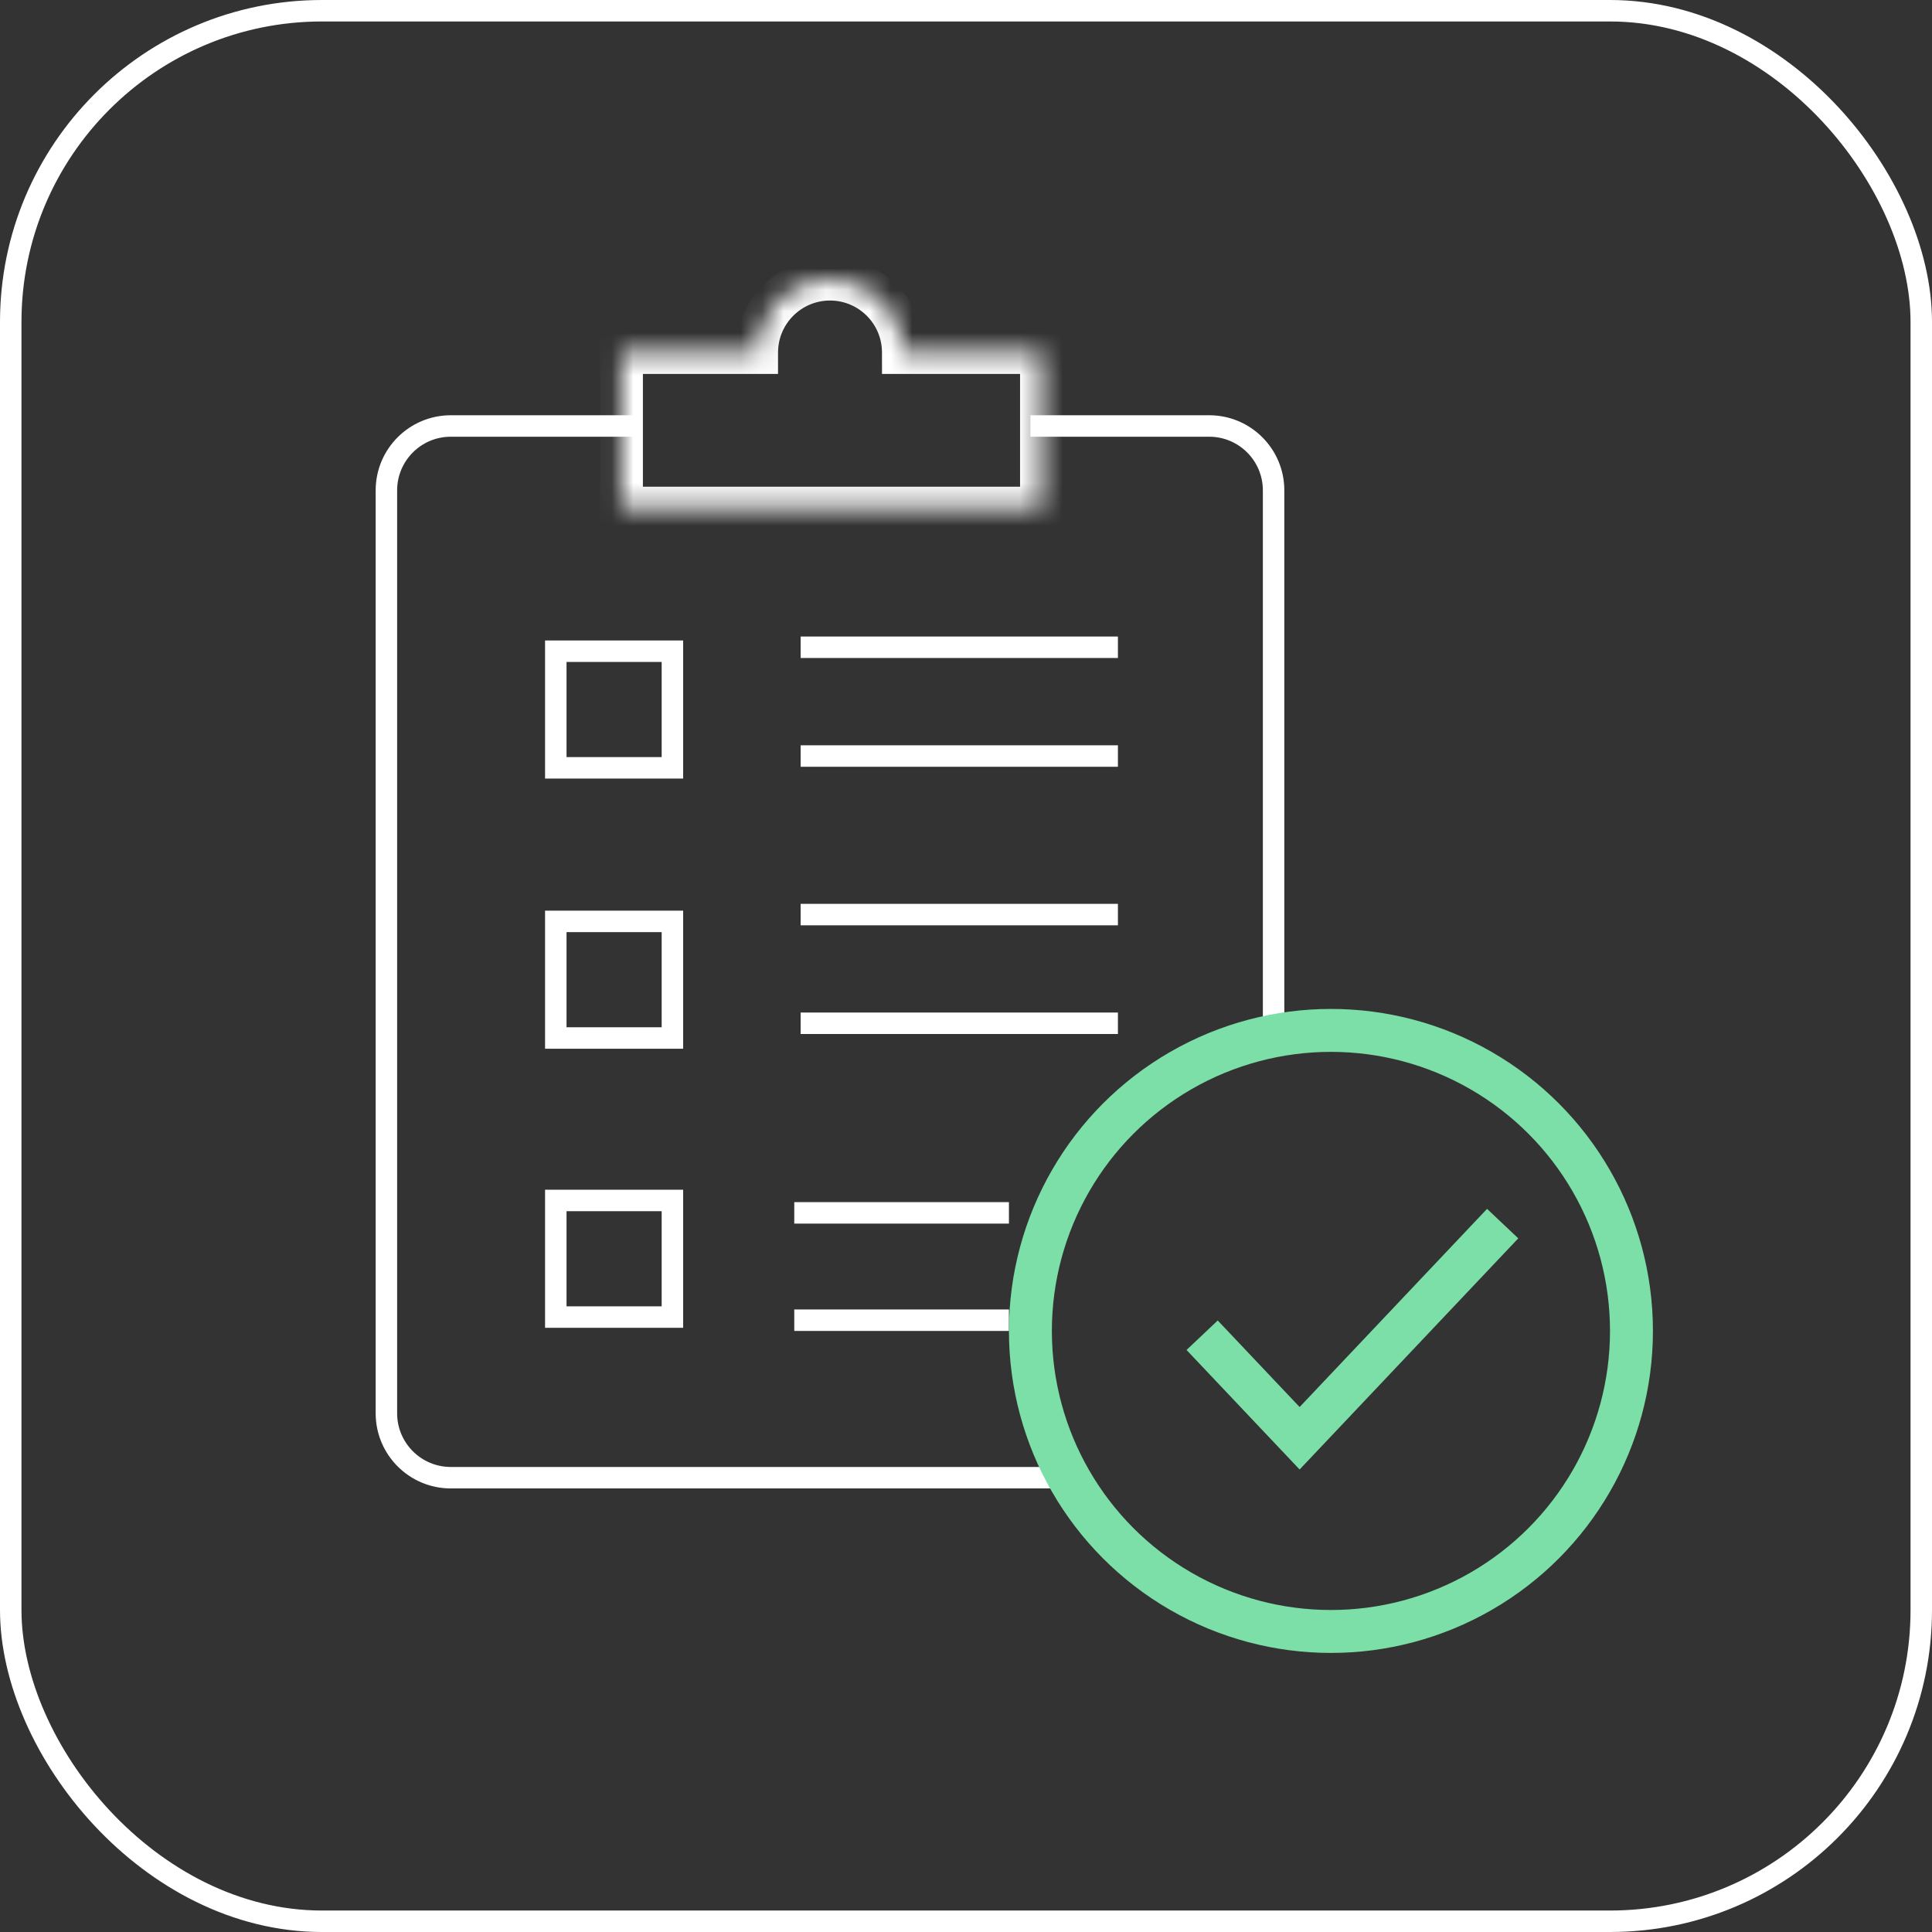 <svg width="90" height="90" viewBox="0 0 90 90" fill="none" xmlns="http://www.w3.org/2000/svg">
<rect x="0" y="0" width="90" height="90" fill="#333333" stroke="none"/>
<path d="M59.329 47.5V22.844C59.329 21.187 57.986 19.844 56.329 19.844H48M49 68.837H21C19.343 68.837 18 67.493 18 65.837V22.844C18 21.187 19.343 19.844 21 19.844H29.5" stroke="white"/>
<mask id="path-2-inside-1_5078_68001" fill="white">
<path fill-rule="evenodd" clip-rule="evenodd" d="M42.086 16.42H48.519V23.673H28.949V16.42H35.244C35.244 14.531 36.776 13 38.665 13C40.554 13 42.086 14.531 42.086 16.42Z"/>
</mask>
<path d="M42.086 16.42L41.086 16.42L41.087 17.42H42.086V16.42ZM48.519 16.42H49.519V15.42H48.519V16.42ZM48.519 23.673V24.673H49.519V23.673H48.519ZM28.949 23.673H27.949V24.673H28.949V23.673ZM28.949 16.42V15.42H27.949V16.42H28.949ZM35.244 16.42V17.42H36.243L36.244 16.42L35.244 16.42ZM42.086 17.42H48.519V15.42H42.086V17.42ZM47.519 16.42V23.673H49.519V16.42H47.519ZM48.519 22.673H28.949V24.673H48.519V22.673ZM29.949 23.673V16.42H27.949V23.673H29.949ZM28.949 17.42H35.244V15.42H28.949V17.42ZM36.244 16.42C36.244 15.084 37.328 14 38.665 14V12C36.224 12 34.245 13.979 34.244 16.42L36.244 16.42ZM38.665 14C40.002 14 41.086 15.084 41.086 16.42L43.086 16.42C43.085 13.979 41.106 12 38.665 12V14Z" fill="white" mask="url(#path-2-inside-1_5078_68001)"/>
<rect x="25.891" y="30.336" width="5.432" height="5.432" stroke="white"/>
<rect x="25.891" y="42.922" width="5.432" height="5.432" stroke="white"/>
<rect x="25.891" y="55.922" width="5.432" height="5.432" stroke="white"/>
<line x1="37.297" y1="30.152" x2="52.077" y2="30.152" stroke="white"/>
<line x1="37.297" y1="35.219" x2="52.077" y2="35.219" stroke="white"/>
<line x1="37.297" y1="42.605" x2="52.077" y2="42.605" stroke="white"/>
<line x1="37.297" y1="47.668" x2="52.077" y2="47.668" stroke="white"/>
<line x1="37" y1="56.5" x2="47" y2="56.5" stroke="white"/>
<line x1="37" y1="61.5" x2="47" y2="61.5" stroke="white"/>
<path d="M56 62.2L60.541 67L70 57" stroke="#7BDFA7" stroke-width="2"/>
<circle cx="62" cy="62" r="14" stroke="#7BDFA7" stroke-width="2"/>
<rect x="0.5" y="0.5" width="89" height="89" rx="14.5" stroke="white"/>
</svg>

